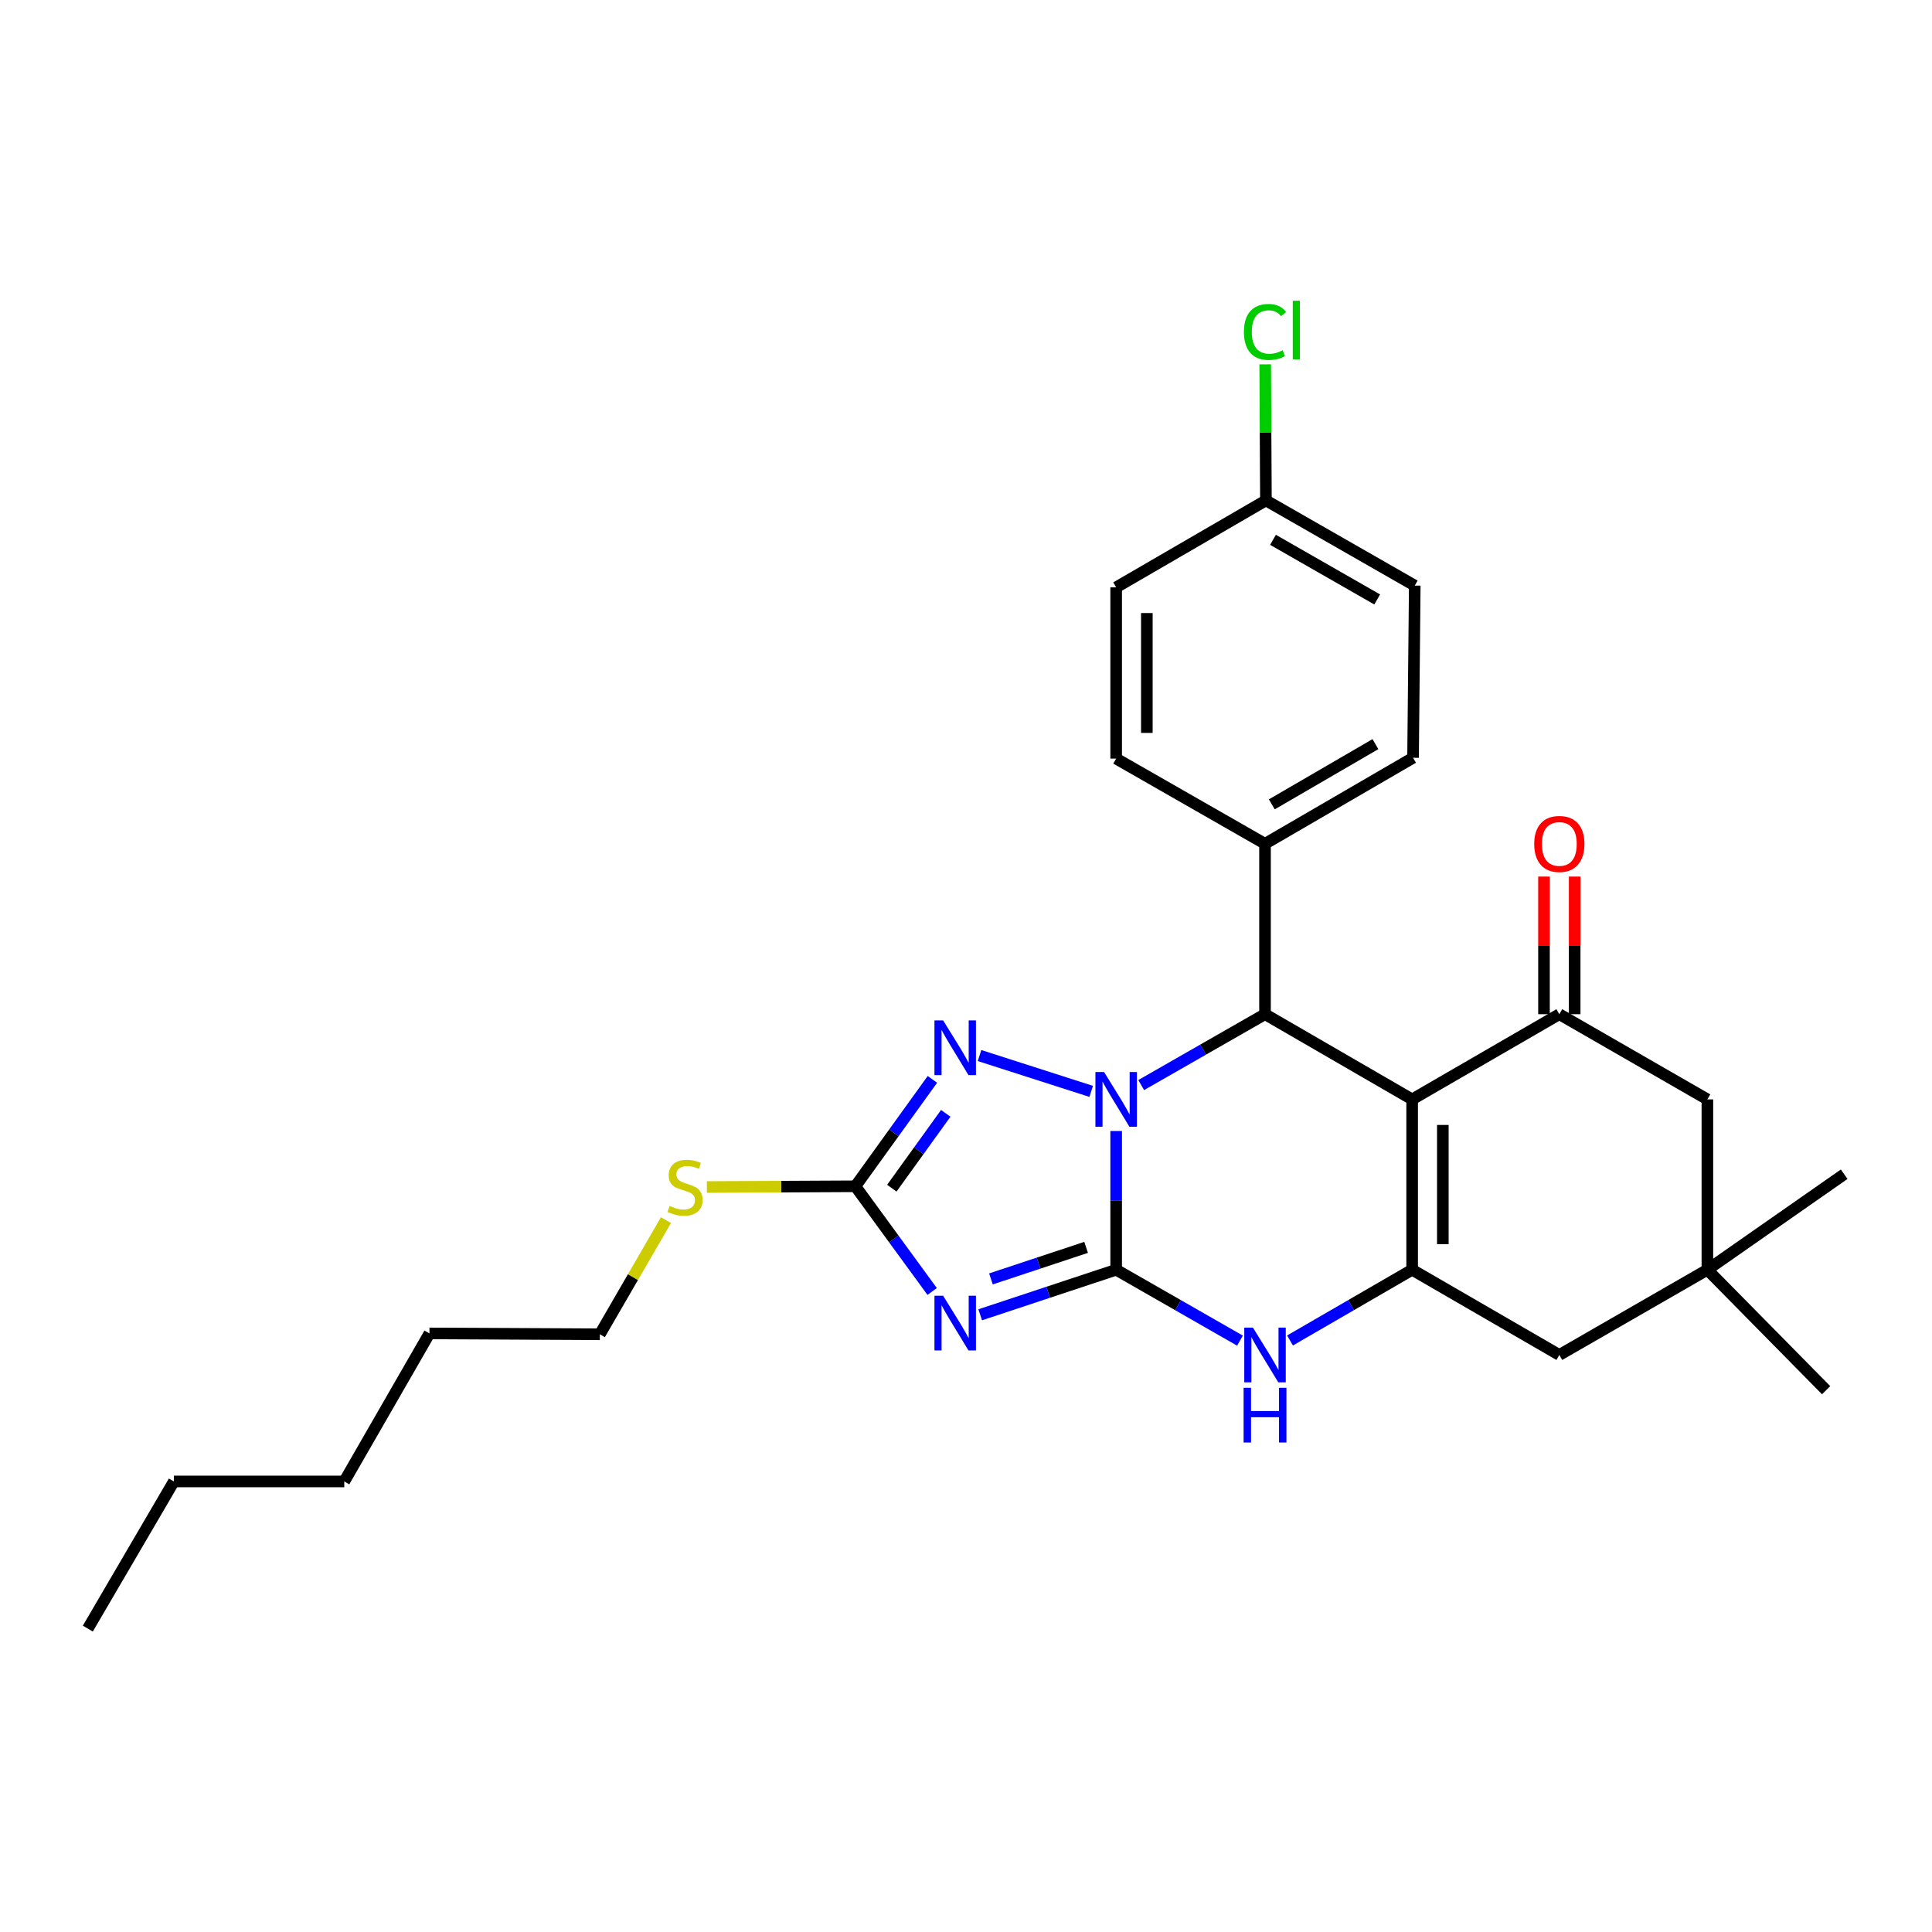 <?xml version='1.0' encoding='iso-8859-1'?>
<svg version='1.1' baseProfile='full'
              xmlns='http://www.w3.org/2000/svg'
                      xmlns:rdkit='http://www.rdkit.org/xml'
                      xmlns:xlink='http://www.w3.org/1999/xlink'
                  xml:space='preserve'
width='1000px' height='1000px' viewBox='0 0 1000 1000'>
<!-- END OF HEADER -->
<rect style='opacity:1.0;fill:#FFFFFF;stroke:none' width='1000' height='1000' x='0' y='0'> </rect>
<path class='bond-0' d='M 577.725,657.215 L 577.725,621.311' style='fill:none;fill-rule:evenodd;stroke:#000000;stroke-width:6px;stroke-linecap:butt;stroke-linejoin:miter;stroke-opacity:1' />
<path class='bond-0' d='M 577.725,621.311 L 577.725,585.407' style='fill:none;fill-rule:evenodd;stroke:#0000FF;stroke-width:6px;stroke-linecap:butt;stroke-linejoin:miter;stroke-opacity:1' />
<path class='bond-2' d='M 577.725,657.215 L 542.537,668.876' style='fill:none;fill-rule:evenodd;stroke:#000000;stroke-width:6px;stroke-linecap:butt;stroke-linejoin:miter;stroke-opacity:1' />
<path class='bond-2' d='M 542.537,668.876 L 507.349,680.537' style='fill:none;fill-rule:evenodd;stroke:#0000FF;stroke-width:6px;stroke-linecap:butt;stroke-linejoin:miter;stroke-opacity:1' />
<path class='bond-2' d='M 562.173,645.638 L 537.541,653.8' style='fill:none;fill-rule:evenodd;stroke:#000000;stroke-width:6px;stroke-linecap:butt;stroke-linejoin:miter;stroke-opacity:1' />
<path class='bond-2' d='M 537.541,653.8 L 512.909,661.963' style='fill:none;fill-rule:evenodd;stroke:#0000FF;stroke-width:6px;stroke-linecap:butt;stroke-linejoin:miter;stroke-opacity:1' />
<path class='bond-6' d='M 577.725,657.215 L 609.768,675.56' style='fill:none;fill-rule:evenodd;stroke:#000000;stroke-width:6px;stroke-linecap:butt;stroke-linejoin:miter;stroke-opacity:1' />
<path class='bond-6' d='M 609.768,675.56 L 641.812,693.904' style='fill:none;fill-rule:evenodd;stroke:#0000FF;stroke-width:6px;stroke-linecap:butt;stroke-linejoin:miter;stroke-opacity:1' />
<path class='bond-4' d='M 590.685,561.625 L 622.728,543.285' style='fill:none;fill-rule:evenodd;stroke:#0000FF;stroke-width:6px;stroke-linecap:butt;stroke-linejoin:miter;stroke-opacity:1' />
<path class='bond-4' d='M 622.728,543.285 L 654.771,524.944' style='fill:none;fill-rule:evenodd;stroke:#000000;stroke-width:6px;stroke-linecap:butt;stroke-linejoin:miter;stroke-opacity:1' />
<path class='bond-5' d='M 564.798,564.895 L 507.003,546.348' style='fill:none;fill-rule:evenodd;stroke:#0000FF;stroke-width:6px;stroke-linecap:butt;stroke-linejoin:miter;stroke-opacity:1' />
<path class='bond-1' d='M 730.926,569.043 L 730.926,657.215' style='fill:none;fill-rule:evenodd;stroke:#000000;stroke-width:6px;stroke-linecap:butt;stroke-linejoin:miter;stroke-opacity:1' />
<path class='bond-1' d='M 746.808,582.269 L 746.808,643.989' style='fill:none;fill-rule:evenodd;stroke:#000000;stroke-width:6px;stroke-linecap:butt;stroke-linejoin:miter;stroke-opacity:1' />
<path class='bond-8' d='M 730.926,569.043 L 807.107,524.944' style='fill:none;fill-rule:evenodd;stroke:#000000;stroke-width:6px;stroke-linecap:butt;stroke-linejoin:miter;stroke-opacity:1' />
<path class='bond-29' d='M 730.926,569.043 L 654.771,524.944' style='fill:none;fill-rule:evenodd;stroke:#000000;stroke-width:6px;stroke-linecap:butt;stroke-linejoin:miter;stroke-opacity:1' />
<path class='bond-7' d='M 482.483,668.472 L 462.614,641.244' style='fill:none;fill-rule:evenodd;stroke:#0000FF;stroke-width:6px;stroke-linecap:butt;stroke-linejoin:miter;stroke-opacity:1' />
<path class='bond-7' d='M 462.614,641.244 L 442.745,614.016' style='fill:none;fill-rule:evenodd;stroke:#000000;stroke-width:6px;stroke-linecap:butt;stroke-linejoin:miter;stroke-opacity:1' />
<path class='bond-3' d='M 730.926,657.215 L 699.318,675.522' style='fill:none;fill-rule:evenodd;stroke:#000000;stroke-width:6px;stroke-linecap:butt;stroke-linejoin:miter;stroke-opacity:1' />
<path class='bond-3' d='M 699.318,675.522 L 667.711,693.828' style='fill:none;fill-rule:evenodd;stroke:#0000FF;stroke-width:6px;stroke-linecap:butt;stroke-linejoin:miter;stroke-opacity:1' />
<path class='bond-9' d='M 730.926,657.215 L 807.107,701.323' style='fill:none;fill-rule:evenodd;stroke:#000000;stroke-width:6px;stroke-linecap:butt;stroke-linejoin:miter;stroke-opacity:1' />
<path class='bond-12' d='M 654.771,524.944 L 654.771,436.745' style='fill:none;fill-rule:evenodd;stroke:#000000;stroke-width:6px;stroke-linecap:butt;stroke-linejoin:miter;stroke-opacity:1' />
<path class='bond-28' d='M 482.619,558.678 L 462.682,586.347' style='fill:none;fill-rule:evenodd;stroke:#0000FF;stroke-width:6px;stroke-linecap:butt;stroke-linejoin:miter;stroke-opacity:1' />
<path class='bond-28' d='M 462.682,586.347 L 442.745,614.016' style='fill:none;fill-rule:evenodd;stroke:#000000;stroke-width:6px;stroke-linecap:butt;stroke-linejoin:miter;stroke-opacity:1' />
<path class='bond-28' d='M 489.524,576.263 L 475.568,595.632' style='fill:none;fill-rule:evenodd;stroke:#0000FF;stroke-width:6px;stroke-linecap:butt;stroke-linejoin:miter;stroke-opacity:1' />
<path class='bond-28' d='M 475.568,595.632 L 461.612,615' style='fill:none;fill-rule:evenodd;stroke:#000000;stroke-width:6px;stroke-linecap:butt;stroke-linejoin:miter;stroke-opacity:1' />
<path class='bond-14' d='M 442.745,614.016 L 404.31,614.208' style='fill:none;fill-rule:evenodd;stroke:#000000;stroke-width:6px;stroke-linecap:butt;stroke-linejoin:miter;stroke-opacity:1' />
<path class='bond-14' d='M 404.31,614.208 L 365.875,614.401' style='fill:none;fill-rule:evenodd;stroke:#CCCC00;stroke-width:6px;stroke-linecap:butt;stroke-linejoin:miter;stroke-opacity:1' />
<path class='bond-13' d='M 815.048,524.944 L 815.048,489.327' style='fill:none;fill-rule:evenodd;stroke:#000000;stroke-width:6px;stroke-linecap:butt;stroke-linejoin:miter;stroke-opacity:1' />
<path class='bond-13' d='M 815.048,489.327 L 815.048,453.71' style='fill:none;fill-rule:evenodd;stroke:#FF0000;stroke-width:6px;stroke-linecap:butt;stroke-linejoin:miter;stroke-opacity:1' />
<path class='bond-13' d='M 799.166,524.944 L 799.166,489.327' style='fill:none;fill-rule:evenodd;stroke:#000000;stroke-width:6px;stroke-linecap:butt;stroke-linejoin:miter;stroke-opacity:1' />
<path class='bond-13' d='M 799.166,489.327 L 799.166,453.71' style='fill:none;fill-rule:evenodd;stroke:#FF0000;stroke-width:6px;stroke-linecap:butt;stroke-linejoin:miter;stroke-opacity:1' />
<path class='bond-30' d='M 807.107,524.944 L 883.738,569.043' style='fill:none;fill-rule:evenodd;stroke:#000000;stroke-width:6px;stroke-linecap:butt;stroke-linejoin:miter;stroke-opacity:1' />
<path class='bond-10' d='M 807.107,701.323 L 883.738,657.215' style='fill:none;fill-rule:evenodd;stroke:#000000;stroke-width:6px;stroke-linecap:butt;stroke-linejoin:miter;stroke-opacity:1' />
<path class='bond-11' d='M 883.738,657.215 L 883.738,569.043' style='fill:none;fill-rule:evenodd;stroke:#000000;stroke-width:6px;stroke-linecap:butt;stroke-linejoin:miter;stroke-opacity:1' />
<path class='bond-21' d='M 883.738,657.215 L 954.545,607.778' style='fill:none;fill-rule:evenodd;stroke:#000000;stroke-width:6px;stroke-linecap:butt;stroke-linejoin:miter;stroke-opacity:1' />
<path class='bond-22' d='M 883.738,657.215 L 945.201,719.57' style='fill:none;fill-rule:evenodd;stroke:#000000;stroke-width:6px;stroke-linecap:butt;stroke-linejoin:miter;stroke-opacity:1' />
<path class='bond-15' d='M 654.771,436.745 L 731.393,392.214' style='fill:none;fill-rule:evenodd;stroke:#000000;stroke-width:6px;stroke-linecap:butt;stroke-linejoin:miter;stroke-opacity:1' />
<path class='bond-15' d='M 658.284,416.334 L 711.919,385.162' style='fill:none;fill-rule:evenodd;stroke:#000000;stroke-width:6px;stroke-linecap:butt;stroke-linejoin:miter;stroke-opacity:1' />
<path class='bond-16' d='M 654.771,436.745 L 577.725,392.655' style='fill:none;fill-rule:evenodd;stroke:#000000;stroke-width:6px;stroke-linecap:butt;stroke-linejoin:miter;stroke-opacity:1' />
<path class='bond-23' d='M 344.699,631.537 L 327.591,661.079' style='fill:none;fill-rule:evenodd;stroke:#CCCC00;stroke-width:6px;stroke-linecap:butt;stroke-linejoin:miter;stroke-opacity:1' />
<path class='bond-23' d='M 327.591,661.079 L 310.483,690.621' style='fill:none;fill-rule:evenodd;stroke:#000000;stroke-width:6px;stroke-linecap:butt;stroke-linejoin:miter;stroke-opacity:1' />
<path class='bond-19' d='M 731.393,392.214 L 732.276,303.106' style='fill:none;fill-rule:evenodd;stroke:#000000;stroke-width:6px;stroke-linecap:butt;stroke-linejoin:miter;stroke-opacity:1' />
<path class='bond-18' d='M 577.725,392.655 L 577.725,304.015' style='fill:none;fill-rule:evenodd;stroke:#000000;stroke-width:6px;stroke-linecap:butt;stroke-linejoin:miter;stroke-opacity:1' />
<path class='bond-18' d='M 593.607,379.359 L 593.607,317.311' style='fill:none;fill-rule:evenodd;stroke:#000000;stroke-width:6px;stroke-linecap:butt;stroke-linejoin:miter;stroke-opacity:1' />
<path class='bond-17' d='M 655.239,259.016 L 577.725,304.015' style='fill:none;fill-rule:evenodd;stroke:#000000;stroke-width:6px;stroke-linecap:butt;stroke-linejoin:miter;stroke-opacity:1' />
<path class='bond-20' d='M 655.239,259.016 L 655.052,223.798' style='fill:none;fill-rule:evenodd;stroke:#000000;stroke-width:6px;stroke-linecap:butt;stroke-linejoin:miter;stroke-opacity:1' />
<path class='bond-20' d='M 655.052,223.798 L 654.865,188.58' style='fill:none;fill-rule:evenodd;stroke:#00CC00;stroke-width:6px;stroke-linecap:butt;stroke-linejoin:miter;stroke-opacity:1' />
<path class='bond-31' d='M 655.239,259.016 L 732.276,303.106' style='fill:none;fill-rule:evenodd;stroke:#000000;stroke-width:6px;stroke-linecap:butt;stroke-linejoin:miter;stroke-opacity:1' />
<path class='bond-31' d='M 658.905,279.414 L 712.831,310.277' style='fill:none;fill-rule:evenodd;stroke:#000000;stroke-width:6px;stroke-linecap:butt;stroke-linejoin:miter;stroke-opacity:1' />
<path class='bond-24' d='M 310.483,690.621 L 222.284,690.179' style='fill:none;fill-rule:evenodd;stroke:#000000;stroke-width:6px;stroke-linecap:butt;stroke-linejoin:miter;stroke-opacity:1' />
<path class='bond-26' d='M 222.284,690.179 L 178.194,766.793' style='fill:none;fill-rule:evenodd;stroke:#000000;stroke-width:6px;stroke-linecap:butt;stroke-linejoin:miter;stroke-opacity:1' />
<path class='bond-25' d='M 89.995,766.793 L 178.194,766.793' style='fill:none;fill-rule:evenodd;stroke:#000000;stroke-width:6px;stroke-linecap:butt;stroke-linejoin:miter;stroke-opacity:1' />
<path class='bond-27' d='M 89.995,766.793 L 45.455,842.965' style='fill:none;fill-rule:evenodd;stroke:#000000;stroke-width:6px;stroke-linecap:butt;stroke-linejoin:miter;stroke-opacity:1' />
<path  class='atom-1' d='M 571.465 554.883
L 580.745 569.883
Q 581.665 571.363, 583.145 574.043
Q 584.625 576.723, 584.705 576.883
L 584.705 554.883
L 588.465 554.883
L 588.465 583.203
L 584.585 583.203
L 574.625 566.803
Q 573.465 564.883, 572.225 562.683
Q 571.025 560.483, 570.665 559.803
L 570.665 583.203
L 566.985 583.203
L 566.985 554.883
L 571.465 554.883
' fill='#0000FF'/>
<path  class='atom-3' d='M 488.155 670.664
L 497.435 685.664
Q 498.355 687.144, 499.835 689.824
Q 501.315 692.504, 501.395 692.664
L 501.395 670.664
L 505.155 670.664
L 505.155 698.984
L 501.275 698.984
L 491.315 682.584
Q 490.155 680.664, 488.915 678.464
Q 487.715 676.264, 487.355 675.584
L 487.355 698.984
L 483.675 698.984
L 483.675 670.664
L 488.155 670.664
' fill='#0000FF'/>
<path  class='atom-6' d='M 488.155 528.148
L 497.435 543.148
Q 498.355 544.628, 499.835 547.308
Q 501.315 549.988, 501.395 550.148
L 501.395 528.148
L 505.155 528.148
L 505.155 556.468
L 501.275 556.468
L 491.315 540.068
Q 490.155 538.148, 488.915 535.948
Q 487.715 533.748, 487.355 533.068
L 487.355 556.468
L 483.675 556.468
L 483.675 528.148
L 488.155 528.148
' fill='#0000FF'/>
<path  class='atom-7' d='M 648.511 687.163
L 657.791 702.163
Q 658.711 703.643, 660.191 706.323
Q 661.671 709.003, 661.751 709.163
L 661.751 687.163
L 665.511 687.163
L 665.511 715.483
L 661.631 715.483
L 651.671 699.083
Q 650.511 697.163, 649.271 694.963
Q 648.071 692.763, 647.711 692.083
L 647.711 715.483
L 644.031 715.483
L 644.031 687.163
L 648.511 687.163
' fill='#0000FF'/>
<path  class='atom-7' d='M 643.691 718.315
L 647.531 718.315
L 647.531 730.355
L 662.011 730.355
L 662.011 718.315
L 665.851 718.315
L 665.851 746.635
L 662.011 746.635
L 662.011 733.555
L 647.531 733.555
L 647.531 746.635
L 643.691 746.635
L 643.691 718.315
' fill='#0000FF'/>
<path  class='atom-14' d='M 794.107 436.825
Q 794.107 430.025, 797.467 426.225
Q 800.827 422.425, 807.107 422.425
Q 813.387 422.425, 816.747 426.225
Q 820.107 430.025, 820.107 436.825
Q 820.107 443.705, 816.707 447.625
Q 813.307 451.505, 807.107 451.505
Q 800.867 451.505, 797.467 447.625
Q 794.107 443.745, 794.107 436.825
M 807.107 448.305
Q 811.427 448.305, 813.747 445.425
Q 816.107 442.505, 816.107 436.825
Q 816.107 431.265, 813.747 428.465
Q 811.427 425.625, 807.107 425.625
Q 802.787 425.625, 800.427 428.425
Q 798.107 431.225, 798.107 436.825
Q 798.107 442.545, 800.427 445.425
Q 802.787 448.305, 807.107 448.305
' fill='#FF0000'/>
<path  class='atom-15' d='M 346.591 624.177
Q 346.911 624.297, 348.231 624.857
Q 349.551 625.417, 350.991 625.777
Q 352.471 626.097, 353.911 626.097
Q 356.591 626.097, 358.151 624.817
Q 359.711 623.497, 359.711 621.217
Q 359.711 619.657, 358.911 618.697
Q 358.151 617.737, 356.951 617.217
Q 355.751 616.697, 353.751 616.097
Q 351.231 615.337, 349.711 614.617
Q 348.231 613.897, 347.151 612.377
Q 346.111 610.857, 346.111 608.297
Q 346.111 604.737, 348.511 602.537
Q 350.951 600.337, 355.751 600.337
Q 359.031 600.337, 362.751 601.897
L 361.831 604.977
Q 358.431 603.577, 355.871 603.577
Q 353.111 603.577, 351.591 604.737
Q 350.071 605.857, 350.111 607.817
Q 350.111 609.337, 350.871 610.257
Q 351.671 611.177, 352.791 611.697
Q 353.951 612.217, 355.871 612.817
Q 358.431 613.617, 359.951 614.417
Q 361.471 615.217, 362.551 616.857
Q 363.671 618.457, 363.671 621.217
Q 363.671 625.137, 361.031 627.257
Q 358.431 629.337, 354.071 629.337
Q 351.551 629.337, 349.631 628.777
Q 347.751 628.257, 345.511 627.337
L 346.591 624.177
' fill='#CCCC00'/>
<path  class='atom-21' d='M 643.851 171.815
Q 643.851 164.775, 647.131 161.095
Q 650.451 157.375, 656.731 157.375
Q 662.571 157.375, 665.691 161.495
L 663.051 163.655
Q 660.771 160.655, 656.731 160.655
Q 652.451 160.655, 650.171 163.535
Q 647.931 166.375, 647.931 171.815
Q 647.931 177.415, 650.251 180.295
Q 652.611 183.175, 657.171 183.175
Q 660.291 183.175, 663.931 181.295
L 665.051 184.295
Q 663.571 185.255, 661.331 185.815
Q 659.091 186.375, 656.611 186.375
Q 650.451 186.375, 647.131 182.615
Q 643.851 178.855, 643.851 171.815
' fill='#00CC00'/>
<path  class='atom-21' d='M 669.131 155.655
L 672.811 155.655
L 672.811 186.015
L 669.131 186.015
L 669.131 155.655
' fill='#00CC00'/>
</svg>
